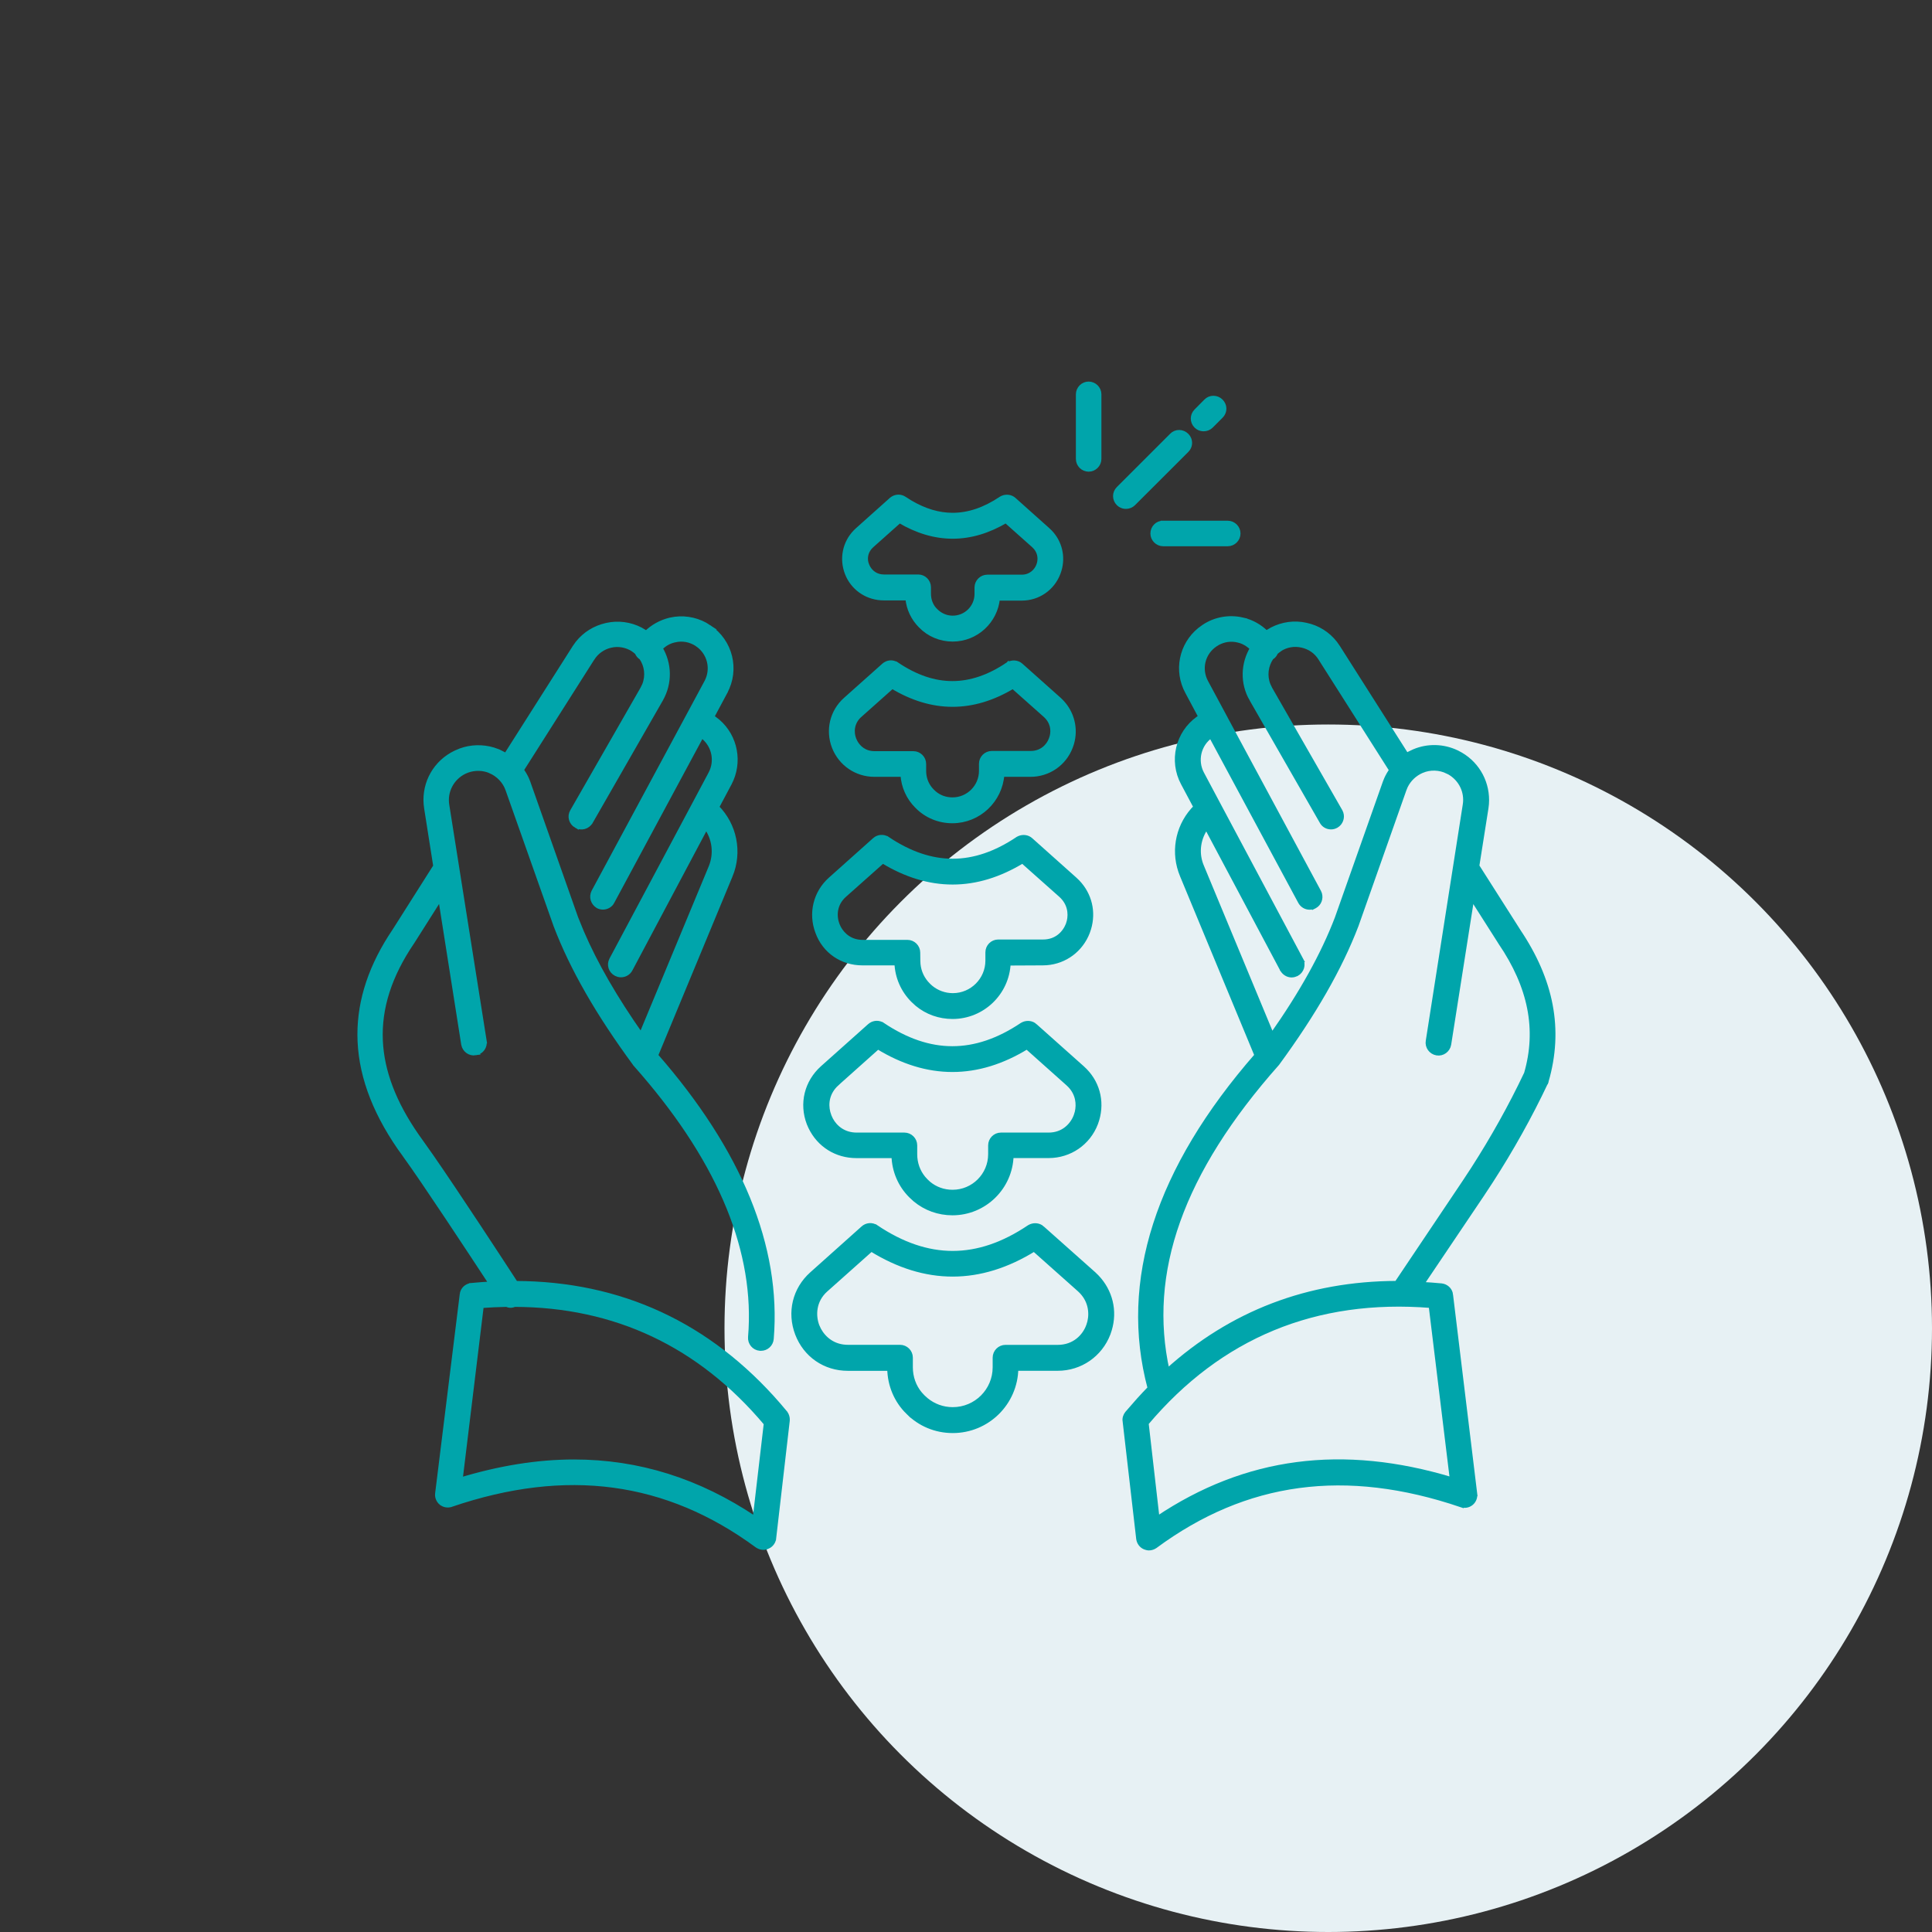 <svg xmlns="http://www.w3.org/2000/svg" width="80" height="80" viewBox="0 0 80 80" fill="none"><rect x="0" y="0" width="80" height="80" fill="#333333" stroke="none"/><circle cx="55" cy="55" r="25" fill="#E7F1F4"></circle><path d="M36.971 20.649C37.113 20.561 37.293 20.556 37.44 20.653H37.44L37.695 20.814C38.289 21.163 38.87 21.334 39.447 21.334C40.107 21.334 40.773 21.11 41.455 20.653L41.458 20.651L41.52 20.619C41.671 20.557 41.857 20.578 41.984 20.694L43.382 21.944L43.474 22.032C43.881 22.452 44.023 23.049 43.856 23.608L43.816 23.727C43.576 24.361 42.983 24.77 42.309 24.77H41.306C41.216 25.716 40.422 26.466 39.447 26.466C38.943 26.466 38.472 26.267 38.125 25.911V25.91C37.818 25.603 37.627 25.202 37.589 24.761H36.595C35.956 24.761 35.394 24.403 35.128 23.843L35.079 23.727C34.854 23.135 34.985 22.482 35.422 22.032L35.513 21.944L36.911 20.694L36.912 20.692L36.971 20.649ZM41.652 21.555C40.925 21.986 40.19 22.207 39.45 22.207C38.71 22.207 37.974 21.988 37.247 21.556L36.091 22.586C35.842 22.81 35.806 23.095 35.863 23.314L35.894 23.402V23.404L35.935 23.493C36.047 23.699 36.268 23.888 36.599 23.888H38.022C38.256 23.888 38.449 24.082 38.449 24.316V24.582C38.449 24.822 38.525 25.046 38.672 25.221L38.739 25.292L38.74 25.293L38.815 25.362C38.996 25.512 39.216 25.593 39.451 25.593C40.006 25.593 40.453 25.146 40.453 24.591V24.324C40.453 24.09 40.648 23.897 40.882 23.896H42.305C42.685 23.896 42.919 23.649 43.009 23.413V23.412L43.038 23.319C43.094 23.095 43.057 22.81 42.81 22.586L41.652 21.555Z" fill="#00A5AB" stroke="#00A5AB" stroke-width="0.2"></path><path d="M36.601 27.557C36.744 27.425 36.964 27.404 37.129 27.517L37.13 27.516C37.911 28.042 38.676 28.302 39.435 28.302C40.195 28.302 40.959 28.043 41.739 27.517L41.742 27.514L41.794 27.597L41.743 27.514C41.901 27.417 42.123 27.424 42.269 27.557L43.855 28.971V28.972L43.953 29.067C44.392 29.528 44.553 30.179 44.371 30.794L44.326 30.925C44.062 31.621 43.405 32.067 42.669 32.067H41.489C41.414 33.137 40.525 33.989 39.434 33.989C38.883 33.989 38.363 33.775 37.977 33.381V33.38C37.624 33.033 37.416 32.57 37.385 32.067H36.206C35.468 32.067 34.814 31.621 34.543 30.926V30.925C34.279 30.232 34.46 29.468 35.015 28.971H35.016L36.601 27.557ZM41.943 28.416C41.119 28.914 40.283 29.168 39.443 29.168C38.603 29.168 37.768 28.914 36.943 28.416L35.6 29.612L35.599 29.611C35.254 29.922 35.248 30.336 35.36 30.618L35.41 30.726C35.545 30.974 35.806 31.204 36.212 31.204H37.821C38.056 31.204 38.25 31.398 38.25 31.633V31.921C38.25 32.206 38.344 32.468 38.517 32.678L38.596 32.765L38.597 32.766L38.684 32.847C38.893 33.024 39.154 33.118 39.44 33.118C40.103 33.118 40.637 32.577 40.637 31.921V31.625C40.637 31.39 40.831 31.196 41.065 31.196H42.676C43.141 31.196 43.421 30.895 43.526 30.612L43.527 30.61L43.563 30.499C43.633 30.228 43.59 29.884 43.288 29.612L41.943 28.416Z" fill="#00A5AB" stroke="#00A5AB" stroke-width="0.2"></path><path d="M36.218 34.783C36.361 34.652 36.581 34.63 36.746 34.743L36.747 34.742C37.661 35.355 38.557 35.658 39.447 35.658C40.338 35.658 41.233 35.355 42.147 34.742L42.149 34.74L42.212 34.709C42.363 34.647 42.549 34.667 42.676 34.783L44.505 36.417L44.617 36.525C45.118 37.045 45.287 37.764 45.081 38.452L45.031 38.599C44.753 39.322 44.1 39.81 43.334 39.868L43.18 39.874L41.75 39.881C41.698 41.109 40.685 42.093 39.444 42.094C38.901 42.094 38.389 41.912 37.978 41.571L37.81 41.416C37.398 41.004 37.159 40.46 37.136 39.874H35.709C34.873 39.874 34.152 39.39 33.861 38.598V38.597C33.566 37.823 33.772 36.968 34.389 36.417L36.218 34.783ZM38.016 39.922C38.048 40.258 38.195 40.561 38.433 40.799V40.8L38.538 40.895C38.794 41.106 39.116 41.224 39.456 41.224C40.253 41.224 40.903 40.573 40.903 39.776V39.432C40.903 39.197 41.097 39.003 41.332 39.003H43.191C43.756 39.003 44.091 38.641 44.23 38.286L44.272 38.149C44.351 37.817 44.299 37.393 43.929 37.06V37.06L42.34 35.648C41.383 36.23 40.417 36.527 39.446 36.527C38.475 36.527 37.508 36.231 36.551 35.648L34.963 37.06L34.962 37.06C34.54 37.438 34.531 37.938 34.669 38.299L34.73 38.43C34.895 38.733 35.222 39.018 35.717 39.018H37.576C37.81 39.018 38.004 39.21 38.005 39.444L38.009 39.774V39.776L38.016 39.922Z" fill="#00A5AB" stroke="#00A5AB" stroke-width="0.2"></path><path d="M36.07 42.44C36.211 42.348 36.398 42.343 36.543 42.442L36.544 42.441C37.525 43.097 38.483 43.421 39.435 43.421C40.389 43.421 41.346 43.097 42.326 42.441L42.329 42.44L42.392 42.408C42.543 42.346 42.729 42.366 42.856 42.483H42.855L44.809 44.225L44.927 44.338C45.491 44.917 45.659 45.739 45.368 46.515V46.516C45.057 47.328 44.292 47.853 43.423 47.853H41.871C41.835 49.167 40.759 50.223 39.438 50.223C38.868 50.223 38.328 50.029 37.897 49.67L37.719 49.506C37.279 49.066 37.031 48.481 37.014 47.855H35.463C34.633 47.855 33.923 47.406 33.568 46.668L33.502 46.517L33.501 46.516C33.19 45.695 33.405 44.815 34.06 44.226H34.06L36.013 42.483L36.07 42.44ZM42.523 43.345C41.504 43.971 40.473 44.289 39.438 44.289C38.402 44.289 37.37 43.971 36.351 43.345L34.647 44.867L34.648 44.868C34.249 45.228 34.188 45.69 34.283 46.063L34.333 46.218L34.398 46.36C34.576 46.691 34.931 46.998 35.475 46.998H37.451C37.686 46.998 37.88 47.192 37.88 47.427V47.794C37.88 48.168 38.003 48.512 38.23 48.789L38.334 48.903L38.335 48.904L38.449 49.011C38.727 49.243 39.077 49.366 39.444 49.366C40.312 49.366 41.016 48.661 41.017 47.794V47.427C41.017 47.192 41.21 46.998 41.444 46.998H43.421C44.034 46.998 44.408 46.597 44.555 46.211L44.602 46.06C44.684 45.718 44.64 45.293 44.31 44.946L44.23 44.868L42.523 43.345Z" fill="#00A5AB" stroke="#00A5AB" stroke-width="0.2"></path><path d="M35.743 50.859C35.886 50.728 36.107 50.706 36.272 50.819L36.273 50.818C37.347 51.54 38.401 51.898 39.449 51.898C40.498 51.898 41.551 51.54 42.624 50.818L42.69 50.785C42.842 50.723 43.028 50.743 43.155 50.86H43.154L45.287 52.757L45.288 52.758L45.414 52.881C45.976 53.471 46.172 54.277 45.94 55.055L45.885 55.221C45.55 56.095 44.731 56.661 43.799 56.661H42.067C42.047 58.089 40.885 59.24 39.452 59.24C38.747 59.24 38.09 58.966 37.602 58.47V58.471C37.121 58.001 36.847 57.354 36.838 56.663H35.106C34.158 56.663 33.355 56.105 33.02 55.223C32.686 54.34 32.913 53.39 33.617 52.76L35.743 50.859ZM42.82 51.72C41.707 52.408 40.582 52.76 39.452 52.761C38.322 52.762 37.195 52.413 36.077 51.72L34.194 53.398H34.193C33.679 53.855 33.67 54.48 33.83 54.905L33.905 55.067C34.11 55.443 34.508 55.786 35.112 55.786H37.27C37.505 55.786 37.699 55.98 37.699 56.215V56.613C37.699 57.028 37.835 57.413 38.092 57.721L38.209 57.848L38.21 57.849L38.34 57.967C38.654 58.226 39.039 58.367 39.452 58.367C40.42 58.367 41.204 57.584 41.204 56.615V56.217C41.204 55.982 41.398 55.788 41.633 55.788H43.799C44.491 55.788 44.912 55.339 45.072 54.908H45.073L45.124 54.74C45.221 54.33 45.153 53.802 44.705 53.398L42.82 51.72Z" fill="#00A5AB" stroke="#00A5AB" stroke-width="0.2"></path><path d="M49.838 25.966C50.307 25.644 50.898 25.539 51.456 25.67L51.455 25.671C51.834 25.755 52.171 25.95 52.44 26.219C52.456 26.206 52.473 26.19 52.492 26.177L52.495 26.175L52.677 26.07C53.109 25.848 53.598 25.779 54.08 25.887H54.079C54.559 25.987 54.978 26.251 55.278 26.634L55.399 26.806L58.243 31.281C58.279 31.259 58.315 31.237 58.352 31.217L58.56 31.118C59.126 30.88 59.772 30.897 60.329 31.167L60.487 31.252C61.204 31.672 61.615 32.457 61.554 33.29L61.533 33.469L61.155 35.861L62.855 38.533H62.853C64.249 40.6 64.64 42.63 64.028 44.758L64.026 44.757C64.024 44.77 64.023 44.781 64.02 44.789C64.016 44.801 64.01 44.811 64.006 44.818L64.007 44.819C63.342 46.225 62.575 47.594 61.732 48.901L61.366 49.458L58.859 53.181C59.131 53.196 59.404 53.215 59.683 53.242H59.684L59.757 53.256C59.922 53.302 60.051 53.44 60.069 53.621H60.068L61.068 61.855H61.067C61.088 61.999 61.028 62.149 60.915 62.241C60.802 62.333 60.65 62.362 60.508 62.312V62.313C55.722 60.689 51.582 61.248 47.829 64.018L47.827 64.019C47.757 64.068 47.666 64.1 47.574 64.1C47.541 64.1 47.509 64.094 47.48 64.086L47.402 64.06C47.257 63.998 47.167 63.862 47.147 63.715V63.713L46.586 58.855L46.585 58.856C46.563 58.729 46.608 58.614 46.675 58.528L46.678 58.525L47.163 57.97C47.313 57.804 47.466 57.643 47.621 57.483C46.435 53.049 47.931 48.416 52.046 43.7L48.959 36.255L48.889 36.069C48.576 35.14 48.815 34.118 49.52 33.417L48.993 32.427C48.5 31.506 48.771 30.357 49.618 29.758V29.757L49.724 29.683L49.173 28.651C48.695 27.774 48.918 26.7 49.679 26.083L49.838 25.966ZM59.257 54.06C54.477 53.676 50.515 55.31 47.463 58.931L47.916 62.888C51.586 60.421 55.6 59.901 60.136 61.274L59.257 54.06ZM59.942 31.94C59.609 31.779 59.216 31.765 58.877 31.91H58.876C58.576 32.038 58.333 32.27 58.194 32.56L58.142 32.688L56.157 38.315L56.156 38.317C55.481 40.079 54.412 41.947 52.886 44.03L52.88 44.037C48.897 48.526 47.427 52.692 48.332 56.775C50.986 54.372 54.167 53.152 57.837 53.14L60.645 48.956L61.001 48.414C61.818 47.143 62.561 45.817 63.207 44.454C63.732 42.632 63.382 40.854 62.131 39.019L62.13 39.016L60.949 37.16L59.991 43.245V43.246C59.952 43.478 59.729 43.644 59.493 43.602V43.602C59.261 43.563 59.095 43.339 59.138 43.102L60.669 33.327L60.682 33.22C60.724 32.685 60.433 32.179 59.942 31.939V31.94ZM51.266 26.507C50.977 26.437 50.687 26.478 50.43 26.615L50.321 26.681C49.803 27.027 49.637 27.697 49.933 28.246L50.669 29.614H50.668L54.607 36.931L54.641 37.012C54.698 37.204 54.621 37.42 54.434 37.52L54.428 37.523V37.522C54.371 37.547 54.303 37.569 54.23 37.569C54.074 37.569 53.932 37.487 53.852 37.348L53.851 37.346L50.145 30.458L50.129 30.471C49.631 30.824 49.479 31.495 49.76 32.03L50.438 33.304L53.87 39.743H53.869C53.981 39.949 53.898 40.212 53.688 40.323L53.683 40.326C53.626 40.352 53.557 40.374 53.483 40.374C53.319 40.374 53.179 40.279 53.101 40.144L53.099 40.142V40.141L49.958 34.234C49.623 34.686 49.53 35.27 49.726 35.804L49.773 35.919L49.774 35.922L52.666 42.887C53.905 41.128 54.797 39.521 55.371 38.018L57.355 32.4L57.416 32.249C57.473 32.122 57.544 32.003 57.624 31.891L54.683 27.26L54.682 27.258C54.509 26.978 54.237 26.79 53.909 26.717H53.908C53.593 26.645 53.26 26.701 52.987 26.88L52.988 26.881C52.929 26.921 52.876 26.967 52.819 27.017C52.789 27.095 52.737 27.17 52.652 27.219C52.651 27.22 52.651 27.222 52.649 27.223C52.648 27.224 52.644 27.226 52.64 27.229C52.416 27.555 52.359 27.979 52.509 28.36L52.587 28.523V28.524L55.494 33.595L55.495 33.597L55.529 33.676C55.589 33.864 55.512 34.077 55.335 34.184L55.331 34.185C55.265 34.222 55.195 34.244 55.12 34.244C54.988 34.244 54.861 34.191 54.776 34.081L54.743 34.031L51.836 28.96V28.961C51.44 28.279 51.48 27.476 51.858 26.846C51.721 26.703 51.552 26.593 51.36 26.532L51.268 26.508L51.266 26.507Z" fill="#00A5AB" stroke="#00A5AB" stroke-width="0.2"></path><path d="M27.949 25.638C28.438 25.575 28.943 25.692 29.359 25.972H29.358C30.245 26.562 30.531 27.72 30.023 28.655L30.024 28.656L29.471 29.689L29.578 29.763L29.579 29.764L29.731 29.883C30.456 30.512 30.657 31.571 30.203 32.432V32.433L29.676 33.423C30.418 34.169 30.642 35.284 30.238 36.26H30.237L27.15 43.705C30.625 47.679 32.254 51.635 31.939 55.438V55.44C31.919 55.66 31.736 55.834 31.512 55.834H31.472C31.227 55.816 31.055 55.6 31.075 55.367L31.098 55.029C31.275 51.532 29.676 47.852 26.317 44.07L26.311 44.063V44.062C24.76 41.955 23.693 40.087 23.024 38.334L23.023 38.332L21.031 32.696C20.908 32.342 20.638 32.066 20.296 31.919V31.918C19.999 31.793 19.661 31.789 19.357 31.896L19.23 31.949C18.707 32.204 18.411 32.764 18.504 33.336V33.337L20.052 43.106H20.051C20.09 43.34 19.928 43.562 19.693 43.597L19.694 43.598C19.451 43.637 19.239 43.472 19.197 43.242V43.24L18.238 37.155L17.067 39.003L17.065 39.005C16.125 40.389 15.691 41.736 15.753 43.096C15.811 44.371 16.307 45.67 17.251 47.032L17.446 47.306L17.866 47.9C18.953 49.468 20.803 52.3 21.35 53.142C25.687 53.155 29.343 54.848 32.231 58.175L32.509 58.504L32.512 58.506L32.557 58.579C32.595 58.656 32.61 58.744 32.602 58.826L32.602 58.828L32.04 63.69L32.039 63.69C32.027 63.845 31.923 63.978 31.784 64.037L31.783 64.036C31.726 64.067 31.663 64.077 31.612 64.077C31.52 64.077 31.43 64.046 31.359 63.996L31.357 63.995C27.604 61.236 23.456 60.674 18.679 62.299L18.678 62.298C18.541 62.35 18.381 62.317 18.271 62.227L18.27 62.227C18.162 62.136 18.098 61.994 18.118 61.841L19.136 53.602C19.156 53.395 19.322 53.246 19.521 53.226V53.225C19.799 53.198 20.078 53.179 20.352 53.164C19.478 51.833 17.564 48.922 16.761 47.818V47.819C15.596 46.225 14.975 44.665 14.906 43.118C14.842 41.667 15.264 40.237 16.165 38.813L16.352 38.528L18.04 35.865L17.664 33.476L17.642 33.296C17.569 32.403 18.046 31.565 18.867 31.173L19.077 31.084C19.506 30.929 19.977 30.917 20.419 31.047L20.638 31.124L20.642 31.126L20.845 31.229C20.881 31.248 20.916 31.27 20.95 31.291L23.797 26.811L23.918 26.64C24.218 26.258 24.637 26 25.117 25.893C25.599 25.785 26.093 25.853 26.523 26.075L26.702 26.181L26.713 26.188H26.712C26.726 26.2 26.741 26.211 26.757 26.224C27.026 25.955 27.37 25.767 27.74 25.676L27.949 25.638ZM21.308 54.015C21.26 54.035 21.206 54.053 21.142 54.053C21.086 54.053 21.028 54.037 20.976 54.015C20.634 54.022 20.286 54.036 19.933 54.063L19.055 61.284C20.69 60.788 22.261 60.534 23.767 60.534C26.44 60.534 28.923 61.316 31.266 62.891L31.727 58.941C28.974 55.668 25.477 54.027 21.308 54.015ZM28.874 26.674C28.592 26.486 28.26 26.422 27.931 26.502H27.929C27.694 26.554 27.496 26.673 27.337 26.84C27.716 27.471 27.749 28.272 27.361 28.954V28.955L24.454 34.026H24.453C24.332 34.234 24.071 34.311 23.863 34.187V34.188C23.655 34.067 23.578 33.805 23.702 33.598L26.609 28.527V28.526L26.689 28.363C26.84 27.98 26.787 27.556 26.562 27.23C26.475 27.177 26.418 27.105 26.385 27.02C26.329 26.969 26.276 26.923 26.218 26.885V26.884C25.943 26.711 25.612 26.648 25.296 26.72H25.295C24.969 26.793 24.696 26.988 24.523 27.262L24.521 27.263L21.589 31.881C21.665 31.992 21.737 32.11 21.797 32.237L21.86 32.389V32.39L23.844 38.015L24.081 38.596C24.651 39.922 25.462 41.33 26.548 42.875L29.44 35.91C29.673 35.343 29.589 34.714 29.236 34.23L26.098 40.136V40.137C26.017 40.287 25.865 40.368 25.713 40.368C25.677 40.368 25.641 40.364 25.606 40.355L25.51 40.318C25.297 40.207 25.213 39.952 25.326 39.738L28.758 33.299L29.436 32.025C29.7 31.517 29.577 30.901 29.156 30.535L29.067 30.465L29.051 30.453L25.346 37.338L25.347 37.339C25.271 37.484 25.118 37.564 24.968 37.565C24.895 37.565 24.824 37.546 24.764 37.515L24.759 37.512C24.56 37.392 24.476 37.139 24.589 36.926V36.925L28.528 29.609L29.264 28.241C29.554 27.692 29.385 27.021 28.874 26.675V26.674Z" fill="#00A5AB" stroke="#00A5AB" stroke-width="0.2"></path><path d="M48.523 18.033C48.688 17.859 48.963 17.863 49.133 18.033L49.19 18.102C49.286 18.246 49.286 18.431 49.19 18.575L49.133 18.644L46.927 20.848C46.844 20.93 46.733 20.972 46.622 20.972C46.54 20.972 46.456 20.949 46.385 20.902L46.318 20.848C46.146 20.676 46.146 20.409 46.318 20.237L48.523 18.033Z" fill="#00A5AB" stroke="#00A5AB" stroke-width="0.2"></path><path d="M45.078 15.9C45.313 15.9 45.507 16.094 45.507 16.328V19.002C45.507 19.236 45.313 19.431 45.078 19.431C44.844 19.43 44.65 19.239 44.65 19.002V16.328C44.651 16.094 44.844 15.9 45.078 15.9Z" fill="#00A5AB" stroke="#00A5AB" stroke-width="0.2"></path><path d="M50.838 21.662C51.072 21.662 51.267 21.856 51.267 22.091C51.266 22.325 51.072 22.519 50.838 22.519H48.164C47.93 22.518 47.736 22.325 47.736 22.091C47.736 21.852 47.926 21.655 48.164 21.663V21.662H50.838Z" fill="#00A5AB" stroke="#00A5AB" stroke-width="0.2"></path><path d="M49.941 16.617C50.107 16.443 50.383 16.447 50.553 16.617L50.609 16.686C50.706 16.83 50.706 17.015 50.609 17.159L50.553 17.227L50.145 17.635C50.063 17.717 49.952 17.759 49.841 17.759C49.761 17.759 49.677 17.737 49.605 17.691L49.537 17.637C49.365 17.465 49.365 17.198 49.536 17.026L49.941 16.617Z" fill="#00A5AB" stroke="#00A5AB" stroke-width="0.2"></path></svg>